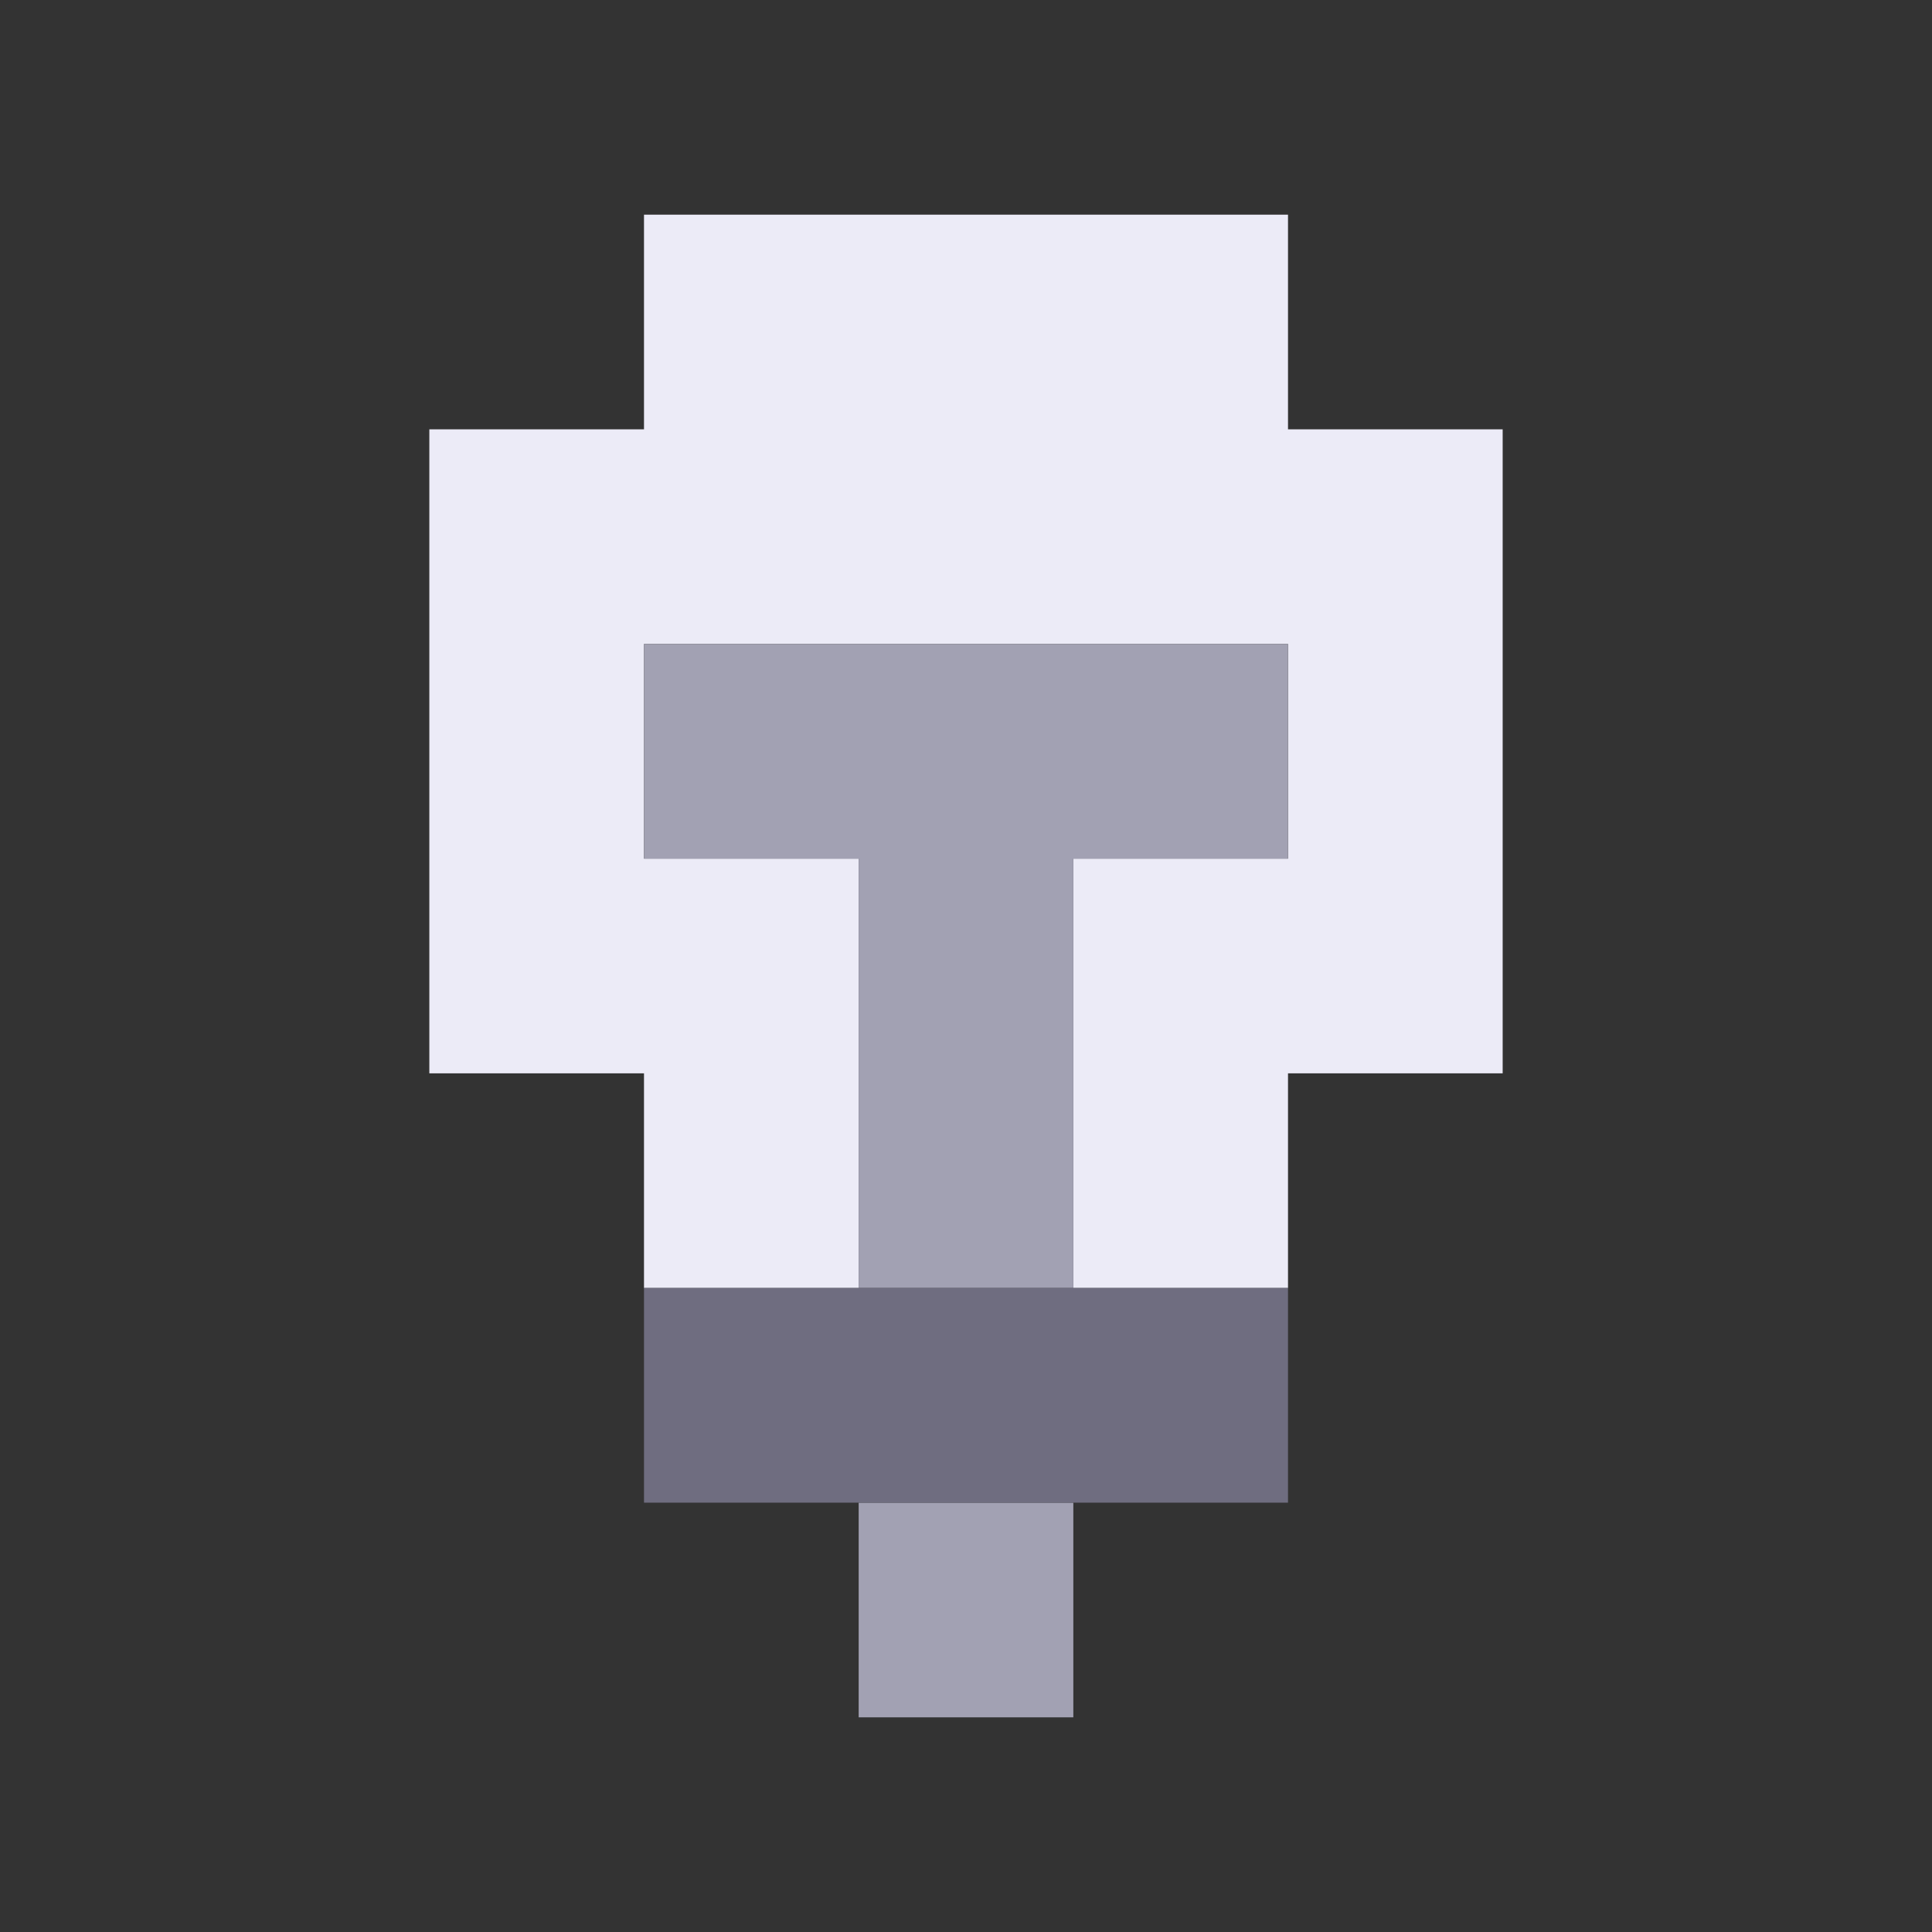<svg xmlns="http://www.w3.org/2000/svg" viewBox="0 0 9 9" class="pixelicon-light-bulb-off">
	<rect x="0" y="0" width="9" height="9" fill="#333333" stroke="none"/>
	<path fill="#ECEBF7" d="M6,1H3V2H2V5H3V6H4V4H3V3H6V4H5V6H6V5H7V2H6z"/>
	<path fill="#A2A1B3" d="M6,4V3H3V4H4V6H5V4z"/>
	<rect fill="#A2A1B3" x="4" y="7" width="1" height="1"/>
	<rect fill="#6F6D80" x="3" y="6" width="3" height="1"/>
</svg>